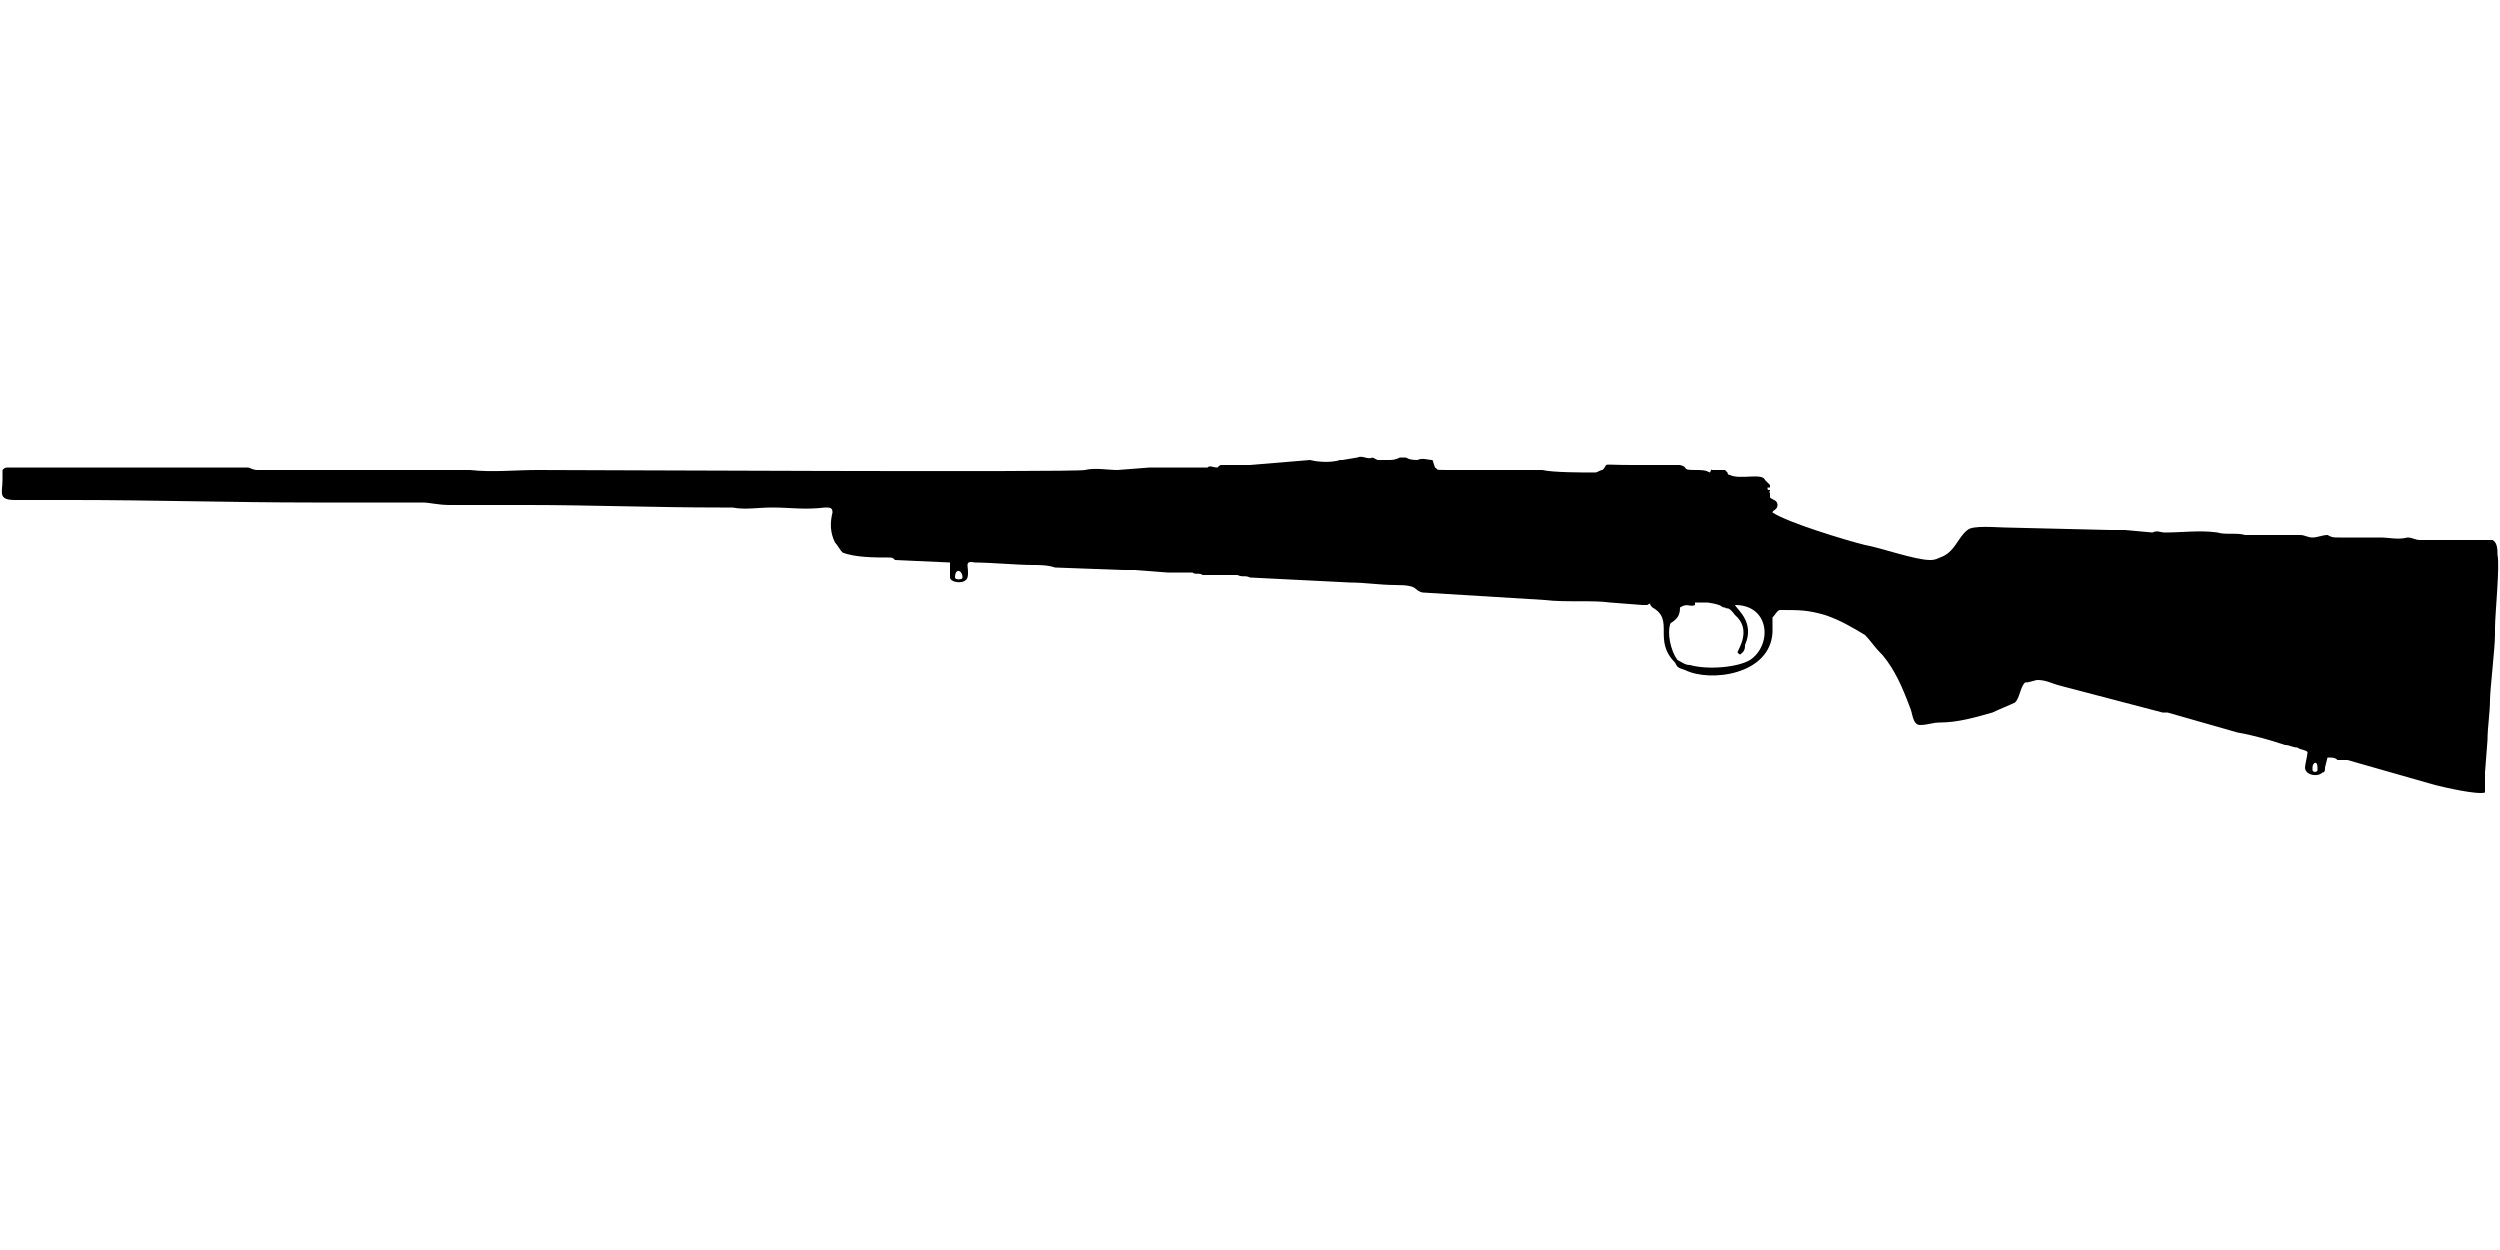 <?xml version="1.0" encoding="UTF-8"?>
<!DOCTYPE svg PUBLIC "-//W3C//DTD SVG 1.1//EN" "http://www.w3.org/Graphics/SVG/1.1/DTD/svg11.dtd">
<!-- Creator: CorelDRAW X8 -->
<svg xmlns="http://www.w3.org/2000/svg" xml:space="preserve" width="1000px" height="500px" version="1.1" style="shape-rendering:geometricPrecision; text-rendering:geometricPrecision; image-rendering:optimizeQuality; fill-rule:evenodd; clip-rule:evenodd"
viewBox="0 0 1000 500"
 xmlns:xlink="http://www.w3.org/1999/xlink">
 <defs>
  <style type="text/css">
   <![CDATA[
    .fil0 {fill:black}
   ]]>
  </style>
 </defs>
 <g id="Vrstva_x0020_1">
  <path class="fil0" d="M927 308l0 -1c0,-3 -2,-2 -2,0l0 1c0,1 2,1 2,0zm-232 -47c0,-1 6,-9 -1,-15 -3,-4 -3,-2 -4,-3 0,0 0,0 0,0 -2,0 0,-1 -7,-2 -1,0 -3,0 -5,0 0,1 0,0 0,1l0 0c-2,1 -3,-1 -6,1 0,3 -1,4 -2,5 -1,1 -2,1 -2,2 -1,3 0,10 3,14 2,1 3,2 5,2 7,2 19,1 24,-2 9,-6 8,-22 -6,-22 1,2 8,7 4,16 0,1 0,2 -1,3 -1,1 -1,1 -2,0l0 0zm-310 -30c0,-3 -3,-4 -3,0 0,1 3,1 3,0zm323 -34c0,-1 -1,0 0,0 0,0 0,1 0,0zm0 -1l0 -1 -1 0c0,1 0,1 1,1zm-146 -13c1,0 1,1 5,1 2,-1 4,0 6,0l1 3c2,1 -2,1 9,1 8,0 24,0 31,0l3 0c4,1 16,1 21,1 1,0 2,-1 3,-1 3,-3 -2,-2 12,-2l14 0c1,0 1,0 3,0 1,0 1,0 2,0 4,1 0,2 6,2 3,0 4,0 6,1 1,-2 0,-1 1,-1 0,0 4,0 5,0 0,0 1,1 1,1 0,0 0,1 1,1 4,2 13,-1 14,2l2 2c0,1 0,4 0,5 1,1 3,1 3,3 0,2 -2,2 -2,3 6,4 29,11 37,13 6,1 20,6 26,6 1,0 2,0 4,-1 6,-2 7,-8 11,-11 2,-2 12,-1 15,-1l42 1c2,0 4,0 6,0l11 1c2,-1 3,0 5,0 7,0 14,-1 21,0 3,1 8,0 11,1 3,0 7,0 11,0 2,0 3,0 5,0 2,0 3,0 6,0 2,0 3,1 5,1 2,0 4,-1 6,-1 2,1 2,1 5,1l10 0c2,0 5,0 6,0 4,0 7,1 11,0 2,0 3,1 5,1l15 0c4,0 10,0 14,0 2,1 2,4 2,6 1,4 -1,24 -1,29 0,2 0,2 0,3 0,5 -2,22 -2,26 0,5 -1,11 -1,16l-1 13c0,1 0,1 0,3 0,2 0,3 0,5 -3,1 -16,-2 -20,-3l-35 -10c-1,0 -2,0 -4,0 -1,-1 -2,-1 -4,-1l-1 4c0,1 0,2 -1,2 -2,2 -7,1 -7,-2 0,-1 1,-5 1,-6 0,-1 -3,-1 -4,-2 -2,0 -3,-1 -5,-1 -6,-2 -13,-4 -19,-5l-28 -8c-1,0 -1,0 -2,0l-42 -11c-3,-1 -5,-2 -8,-2 -1,0 -3,1 -5,1 -2,2 -2,6 -4,8 -2,1 -7,3 -9,4 -7,2 -14,4 -21,4 -3,0 -5,1 -8,1 -3,0 -3,-5 -4,-7 -3,-8 -6,-15 -11,-21l-1 -1c-2,-2 -4,-5 -6,-7 -5,-3 -10,-6 -16,-8 -7,-2 -10,-2 -18,-2 -1,0 -2,2 -3,3 0,2 0,4 0,6 -1,17 -25,20 -35,15 -3,-1 -3,-1 -4,-3 -9,-9 0,-17 -9,-22 -1,-1 -1,-1 -1,-3 0,0 0,0 0,0 0,1 0,1 0,1 0,1 0,0 -1,1 0,0 -1,0 -2,0l-13 -1c-7,-1 -18,0 -26,-1l-49 -3c-4,-1 -1,-3 -11,-3 -6,0 -12,-1 -18,-1l-40 -2c-2,-1 -3,0 -5,-1 -1,0 -3,0 -5,0l-9 0c-1,-1 -3,0 -4,-1 -3,0 -7,0 -10,0l-13 -1c-2,0 -3,0 -5,0l-27 -1c-3,-1 -6,-1 -9,-1 -6,0 -17,-1 -23,-1 -5,-1 -2,2 -3,6 -1,3 -7,2 -7,0 0,-2 0,-5 0,-6l-22 -1c-1,-1 -1,-1 -3,-1 -5,0 -13,0 -18,-2 -1,-1 -2,-3 -3,-4 -2,-4 -2,-8 -1,-12 0,-2 -1,-2 -3,-2 -8,1 -14,0 -21,0 -6,0 -11,1 -16,0 -2,0 -3,0 -5,0 -26,0 -52,-1 -77,-1l-31 0c-5,0 -8,-1 -11,-1 -8,0 -15,0 -22,0 -8,0 -14,0 -22,0 -32,0 -64,-1 -96,-1 -5,0 -7,0 -11,0 -4,0 -8,0 -12,0 -7,0 -5,-3 -5,-8 0,-2 0,-3 0,-4 1,-1 1,-1 3,-1l95 0c1,0 2,1 4,1 1,0 3,0 4,0l26 0c4,0 39,0 44,0l8 0c2,0 2,0 3,0 9,1 18,0 27,0 17,0 215,1 219,0 4,-1 9,0 13,0l13 -1c4,0 9,0 13,0 3,0 7,0 10,0 1,-1 2,0 4,0 1,-1 1,-1 2,-1 1,0 3,0 4,0 1,0 1,0 3,0 1,0 2,0 4,0l24 -2c4,1 9,1 12,0 1,0 0,0 1,0l6 -1c2,-1 4,1 6,0l2 1c2,0 3,0 4,0 2,0 3,0 5,-1 1,0 0,0 2,0l0 0z"/>
 </g>
</svg>
